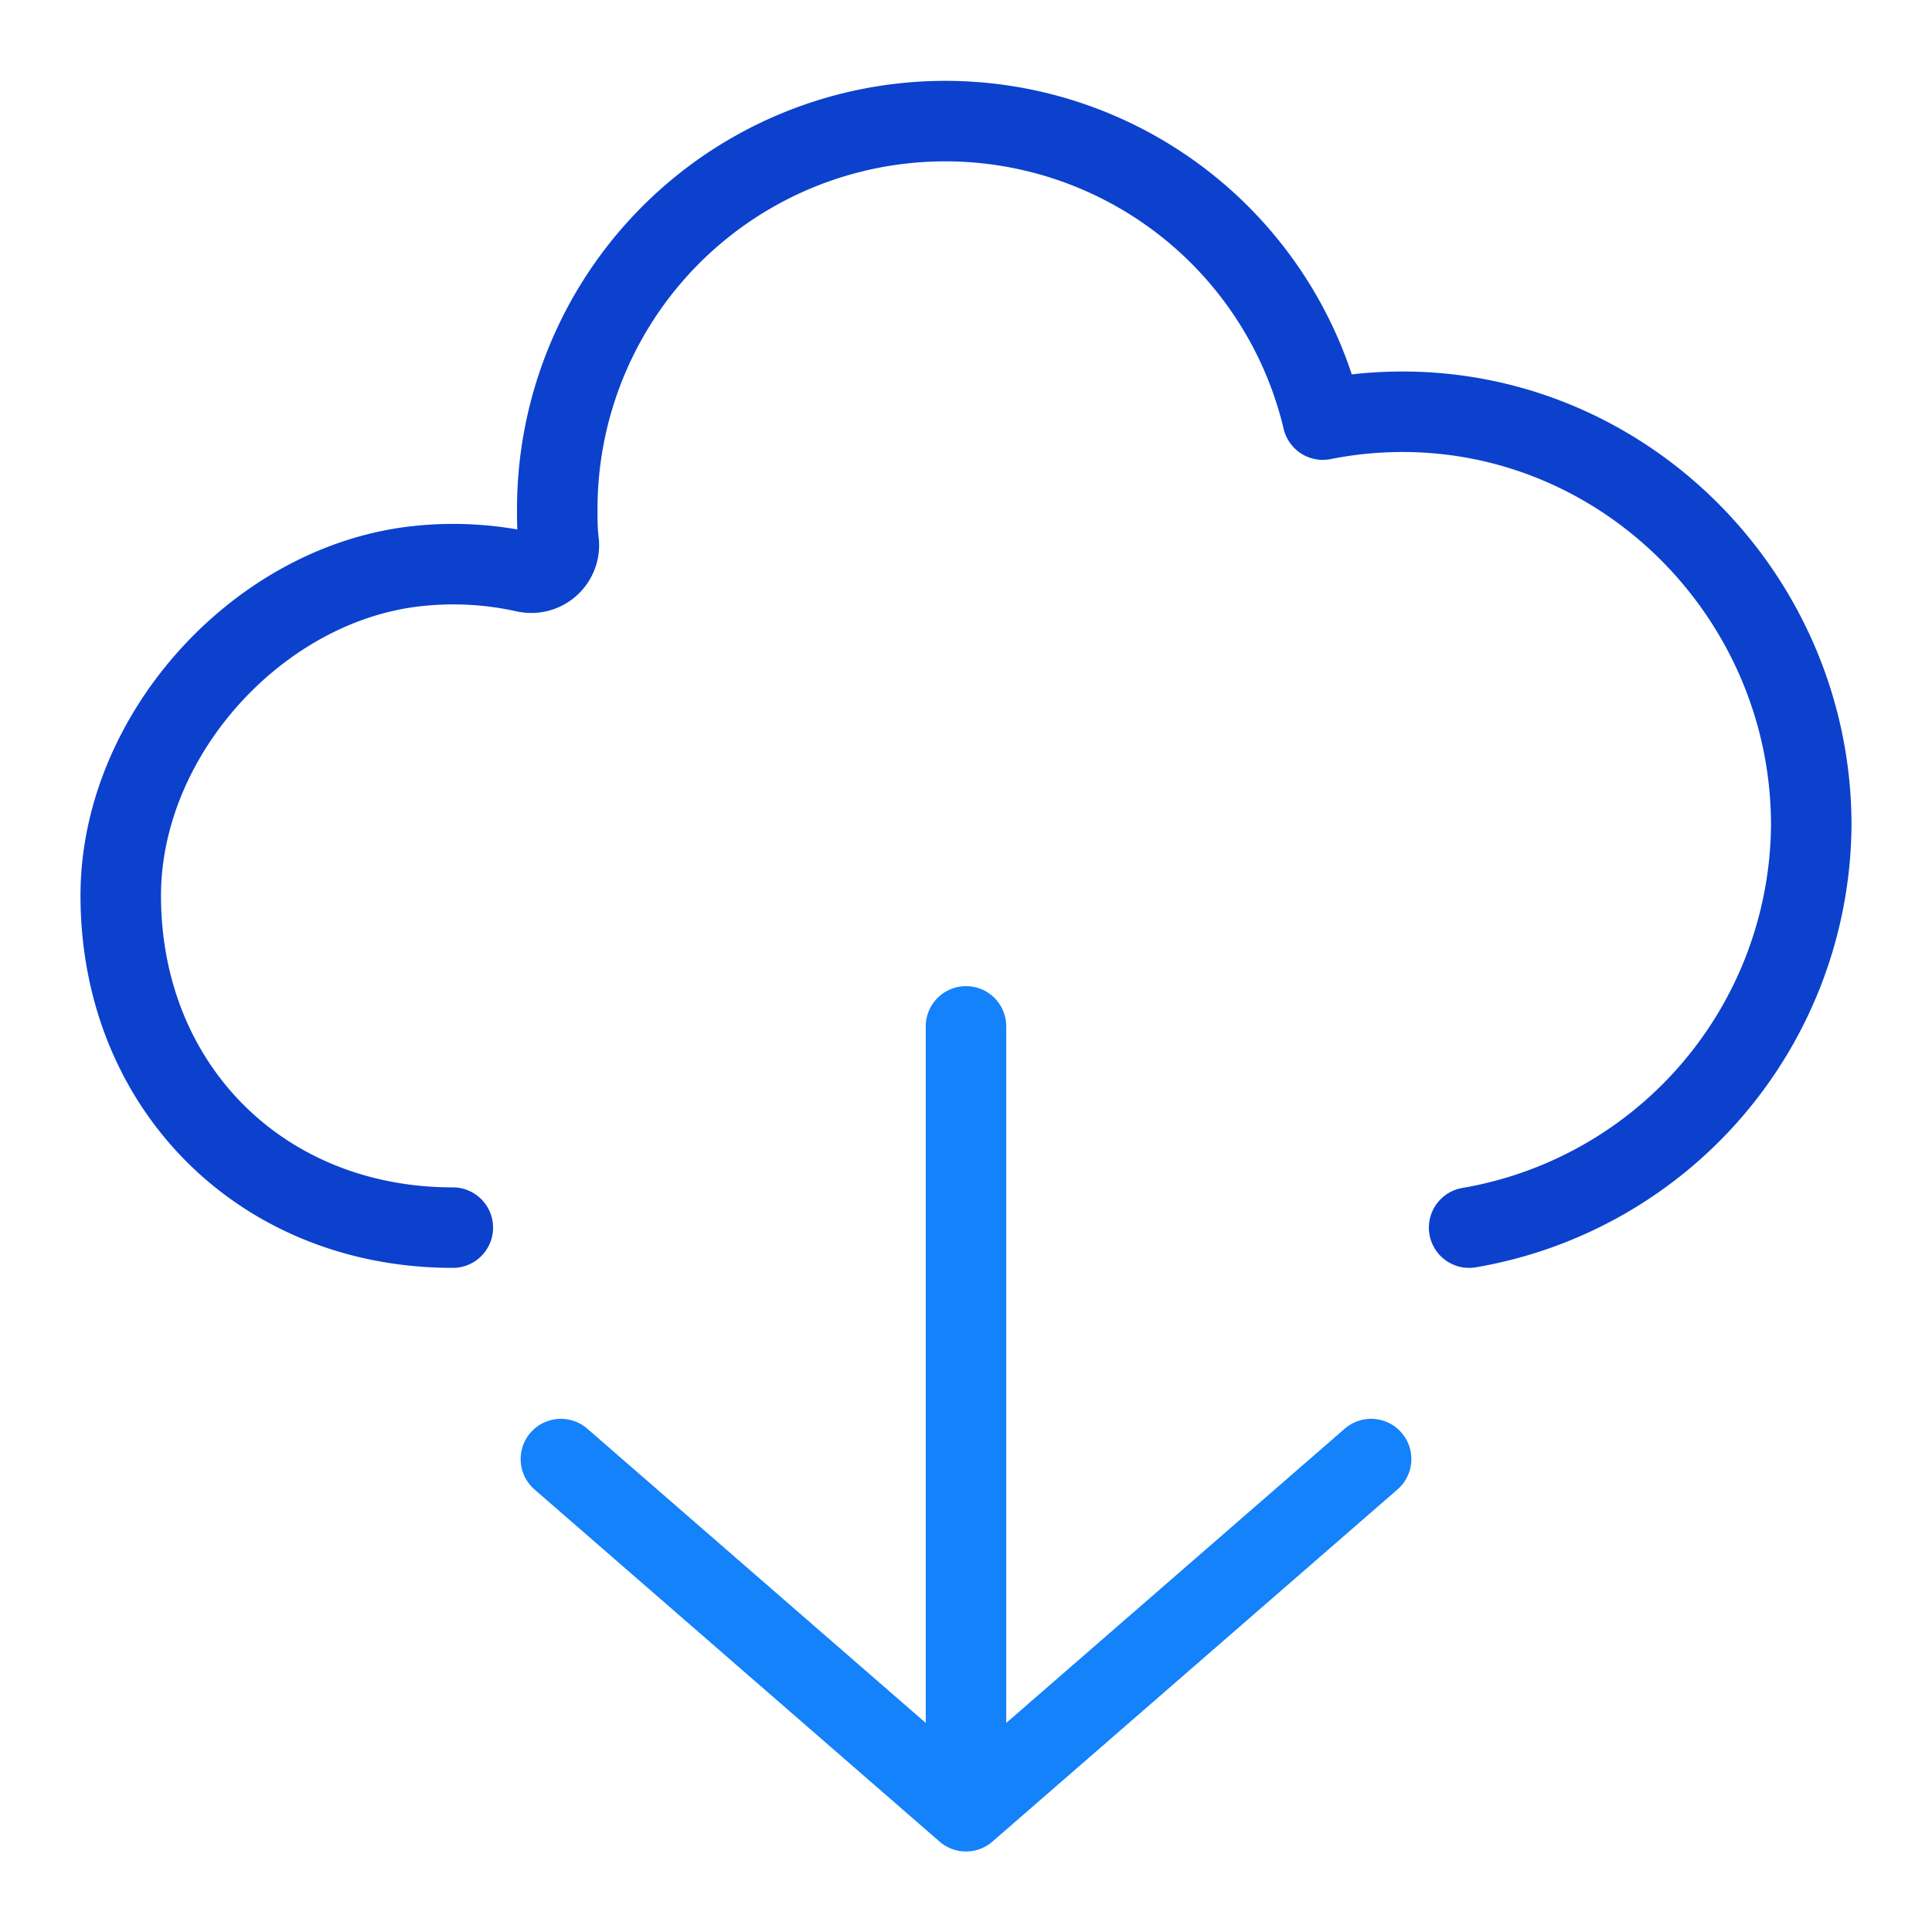 <svg id="icons" xmlns="http://www.w3.org/2000/svg" viewBox="0 0 192 192"><defs><style>.cls-1,.cls-2{fill:none;stroke-linecap:round;stroke-linejoin:round;stroke-width:8px;}.cls-1{stroke:#0b41cd;}.cls-2{stroke:#1482fa;}</style></defs><path class="cls-1" d="M146,122a40.89,40.89,0,0,0,34-40c0-22.44-18.19-41.08-40.62-41.08a40.52,40.52,0,0,0-7.92.78,38.56,38.56,0,0,0-76.08,8.86c0,1.14,0,2.26.15,3.38a2.74,2.74,0,0,1-3.33,2.91,33,33,0,0,0-10.55-.61C25.77,57.84,12,73,12,89c0,19,14,33,33,33"/><line class="cls-2" x1="96" y1="102" x2="96" y2="179"/><polyline class="cls-2" points="136.26 145 96 180 55.74 145"/></svg>